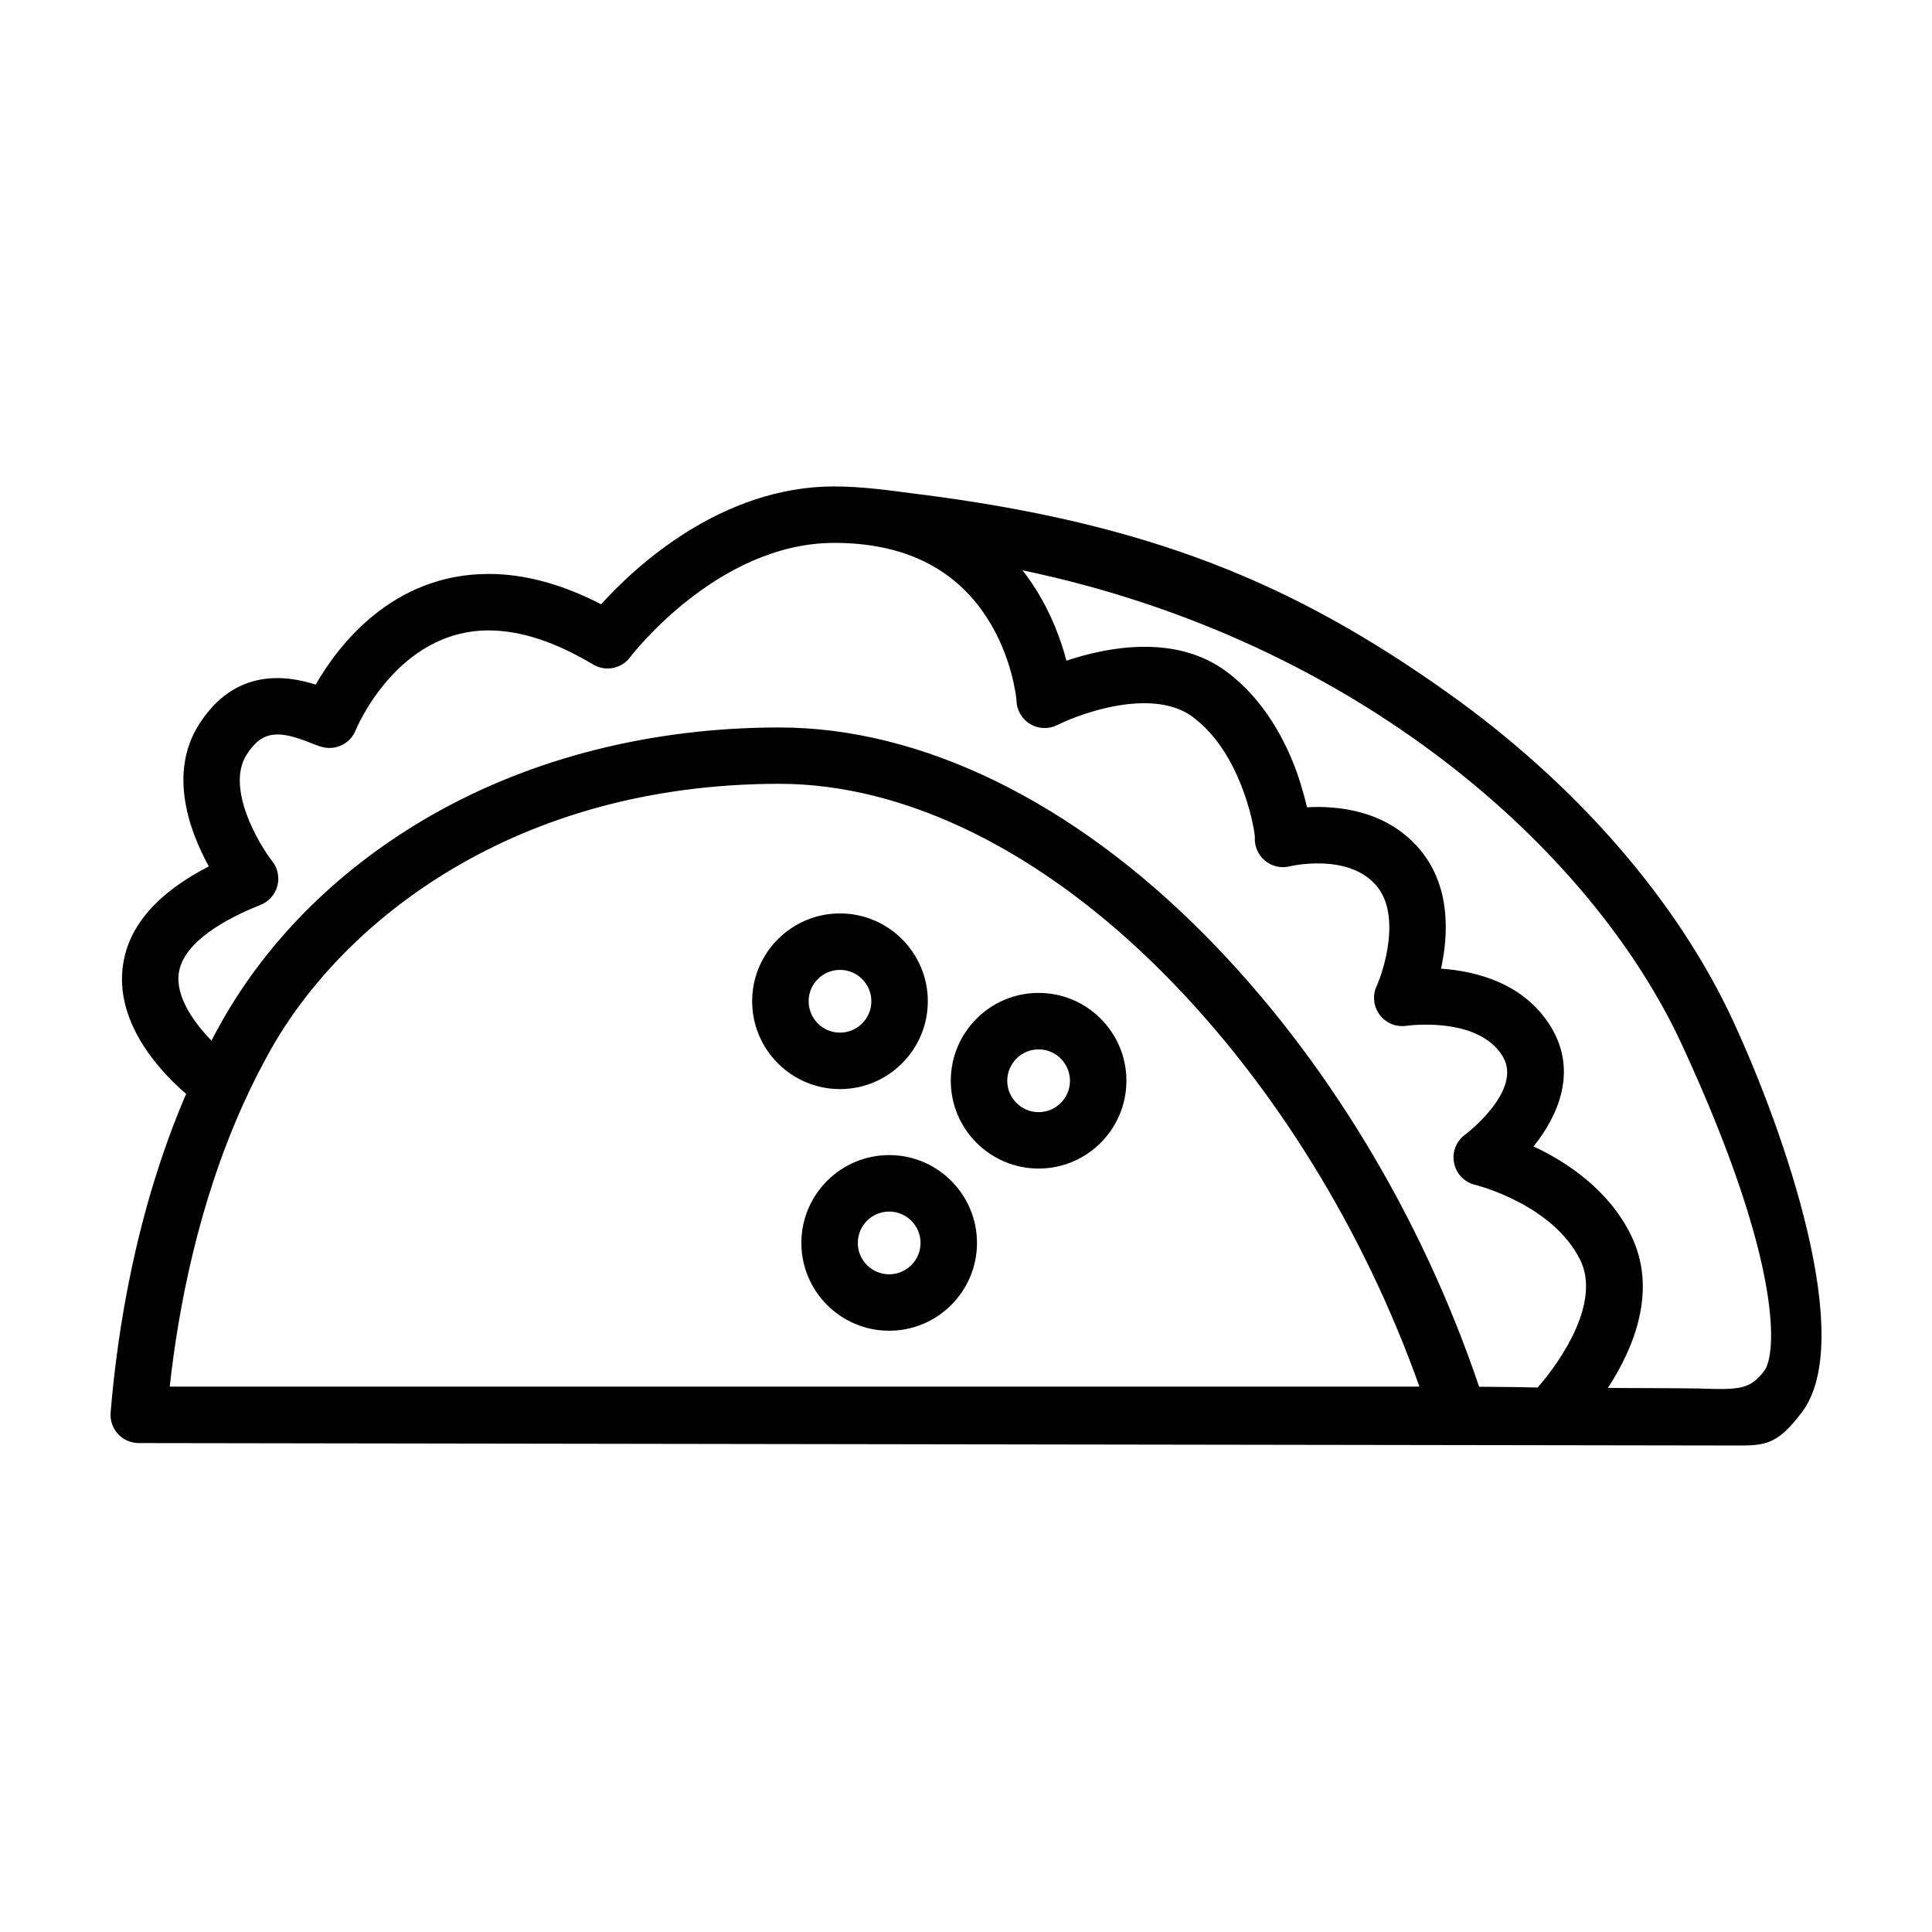 <?xml version="1.0" encoding="UTF-8"?>
<!-- Uploaded to: ICON Repo, www.svgrepo.com, Generator: ICON Repo Mixer Tools -->
<svg fill="#000000" width="800px" height="800px" version="1.1" viewBox="144 144 512 512" xmlns="http://www.w3.org/2000/svg">
 <g>
  <path d="m603.27 414.52c-14.766-31.906-41.621-62.781-75.621-86.934-40.449-28.742-78.574-44.93-141.05-52.738-6.074-0.762-13.891-1.941-21.469-1.941-30.016 0-52.785 21.234-61.832 31.23-10.344-5.34-20.34-8.039-29.773-8.039-25.539 0-39.922 18.973-45.867 29.332-7.738-2.473-21.305-4.516-30.879 10.48-8.316 13.055-2.473 28.547 2.562 37.695-13.547 6.957-21.191 15.68-22.73 26.008-2.402 16.035 10.902 29.316 16.715 34.277-13.324 31.016-18.242 62.871-20.012 84.453-0.172 2.074 0.539 4.137 1.953 5.672 1.414 1.543 3.414 2.414 5.5 2.414 0 0 419.21 0.641 421.25 0.641 9.281 0 12.43 0.562 19.512-8.816 14.469-19.18-4.484-73.973-18.258-103.73zm-411.88-12.688c1.23-8.238 12.461-14.359 21.66-18.031 2.195-0.871 3.84-2.727 4.449-4.996 0.609-2.273 0.109-4.711-1.34-6.555-3.551-4.535-12.414-19.461-6.785-28.289 4.242-6.656 8.816-6.309 16.863-3.117 1.195 0.48 2.227 0.891 3.273 1.152 3.633 0.906 7.359-1.008 8.746-4.481 0.105-0.266 10.871-26.449 35.246-26.449 8.383 0 17.695 3.039 27.668 9.023 3.289 1.969 7.531 1.145 9.828-1.93 0.227-0.301 23.086-30.289 54.109-30.289 18.254 0 31.809 6.606 40.305 19.629 6.812 10.445 7.891 21.305 7.941 21.816v0.039l0.02 0.105c0 2.606 1.355 5.008 3.559 6.375 2.211 1.359 4.977 1.465 7.301 0.301 6.402-3.234 25.328-9.934 35.832-2.16 12.551 9.289 16.234 28.414 16.488 31.82-0.145 2.039 0.543 4.086 1.984 5.621 1.863 2 4.684 2.836 7.332 2.156 0.152-0.039 15.637-3.691 23.051 5.332 6.223 7.602 2.019 21.684-0.109 26.449-1.148 2.5-0.816 5.422 0.848 7.621 1.664 2.191 4.387 3.281 7.113 2.867 0.18-0.031 18.922-2.637 25.449 8.082 5.508 9.047-9.789 20.656-9.941 20.758-2.625 1.906-3.719 5.273-2.719 8.359 0.828 2.543 2.926 4.414 5.461 4.977 1.059 0.277 20.512 5.391 27.711 19.789 5.562 11.129-4.797 26.551-11.25 33.902-2.891-0.082-7.785-0.168-15.504-0.207-15.289-45.293-40.91-87.586-72.527-119.56-35.16-35.574-75.266-55.156-112.93-55.156-33.574 0-65.375 8-91.945 23.137-23.988 13.66-43.297 32.637-55.844 54.871-0.887 1.578-1.777 3.223-2.695 4.969-4.676-4.773-9.582-11.723-8.652-17.93zm-2.406 109.64c2.266-20.668 7.5-48.246 19.402-74.703 1.133-2.508 2.309-4.988 3.508-7.371 1.355-2.676 2.625-5.062 3.883-7.281 19.199-34.023 64.68-70.398 134.76-70.398 33.625 0 69.953 18.012 102.29 50.707 28.938 29.27 52.613 67.688 67.336 109.04zm422.59-4.231c-3.793 5.027-6.613 5.09-17.16 4.731-2.324-0.082-24.297-0.152-24.297-0.152 6.871-10.566 13.34-26.051 6-40.723-5.914-11.828-16.836-19.141-25.715-23.281 6.75-8.383 11.645-20.133 4.606-31.684-7.055-11.594-19.805-14.777-29.125-15.426 1.949-8.902 2.606-21.566-5.379-31.301-8.715-10.625-21.734-11.934-30.137-11.473-1.109-4.769-2.625-9.094-2.656-9.164-2.906-8.066-8.508-19.27-18.727-26.824-13.543-10.02-31.613-6.449-42.379-2.856-1.375-5.285-3.828-12.16-8.168-19.027-1.02-1.613-2.176-3.266-3.465-4.922 88.836 18.535 150.94 74.238 174.73 125.66 27.156 58.699 24.992 82.305 21.871 86.445z"/>
  <path d="m419.24 407.13c-12.832 0-23.27 10.445-23.27 23.281 0 12.832 10.438 23.27 23.27 23.27 12.832 0 23.27-10.438 23.27-23.27 0.004-12.84-10.438-23.281-23.27-23.281zm0 31.598c-4.578 0-8.309-3.723-8.309-8.309 0-4.586 3.723-8.324 8.309-8.324 4.586 0 8.312 3.734 8.312 8.324 0.008 4.574-3.727 8.309-8.312 8.309z"/>
  <path d="m379.64 450.11c-12.832 0-23.27 10.445-23.27 23.277 0 12.836 10.438 23.27 23.27 23.27s23.27-10.434 23.27-23.27c0-12.828-10.438-23.277-23.27-23.277zm0 31.594c-4.586 0-8.312-3.719-8.312-8.305 0-4.59 3.727-8.324 8.312-8.324s8.312 3.734 8.312 8.324c0 4.574-3.731 8.305-8.312 8.305z"/>
  <path d="m389.88 409.34c0-12.828-10.438-23.27-23.281-23.27-12.832 0-23.27 10.438-23.27 23.27 0 12.844 10.438 23.281 23.27 23.281 12.836 0.008 23.281-10.445 23.281-23.281zm-31.586 0c0-4.586 3.723-8.309 8.309-8.309 4.59 0 8.316 3.723 8.316 8.309 0 4.594-3.727 8.316-8.316 8.316-4.59 0.008-8.309-3.723-8.309-8.316z"/>
 </g>
</svg>